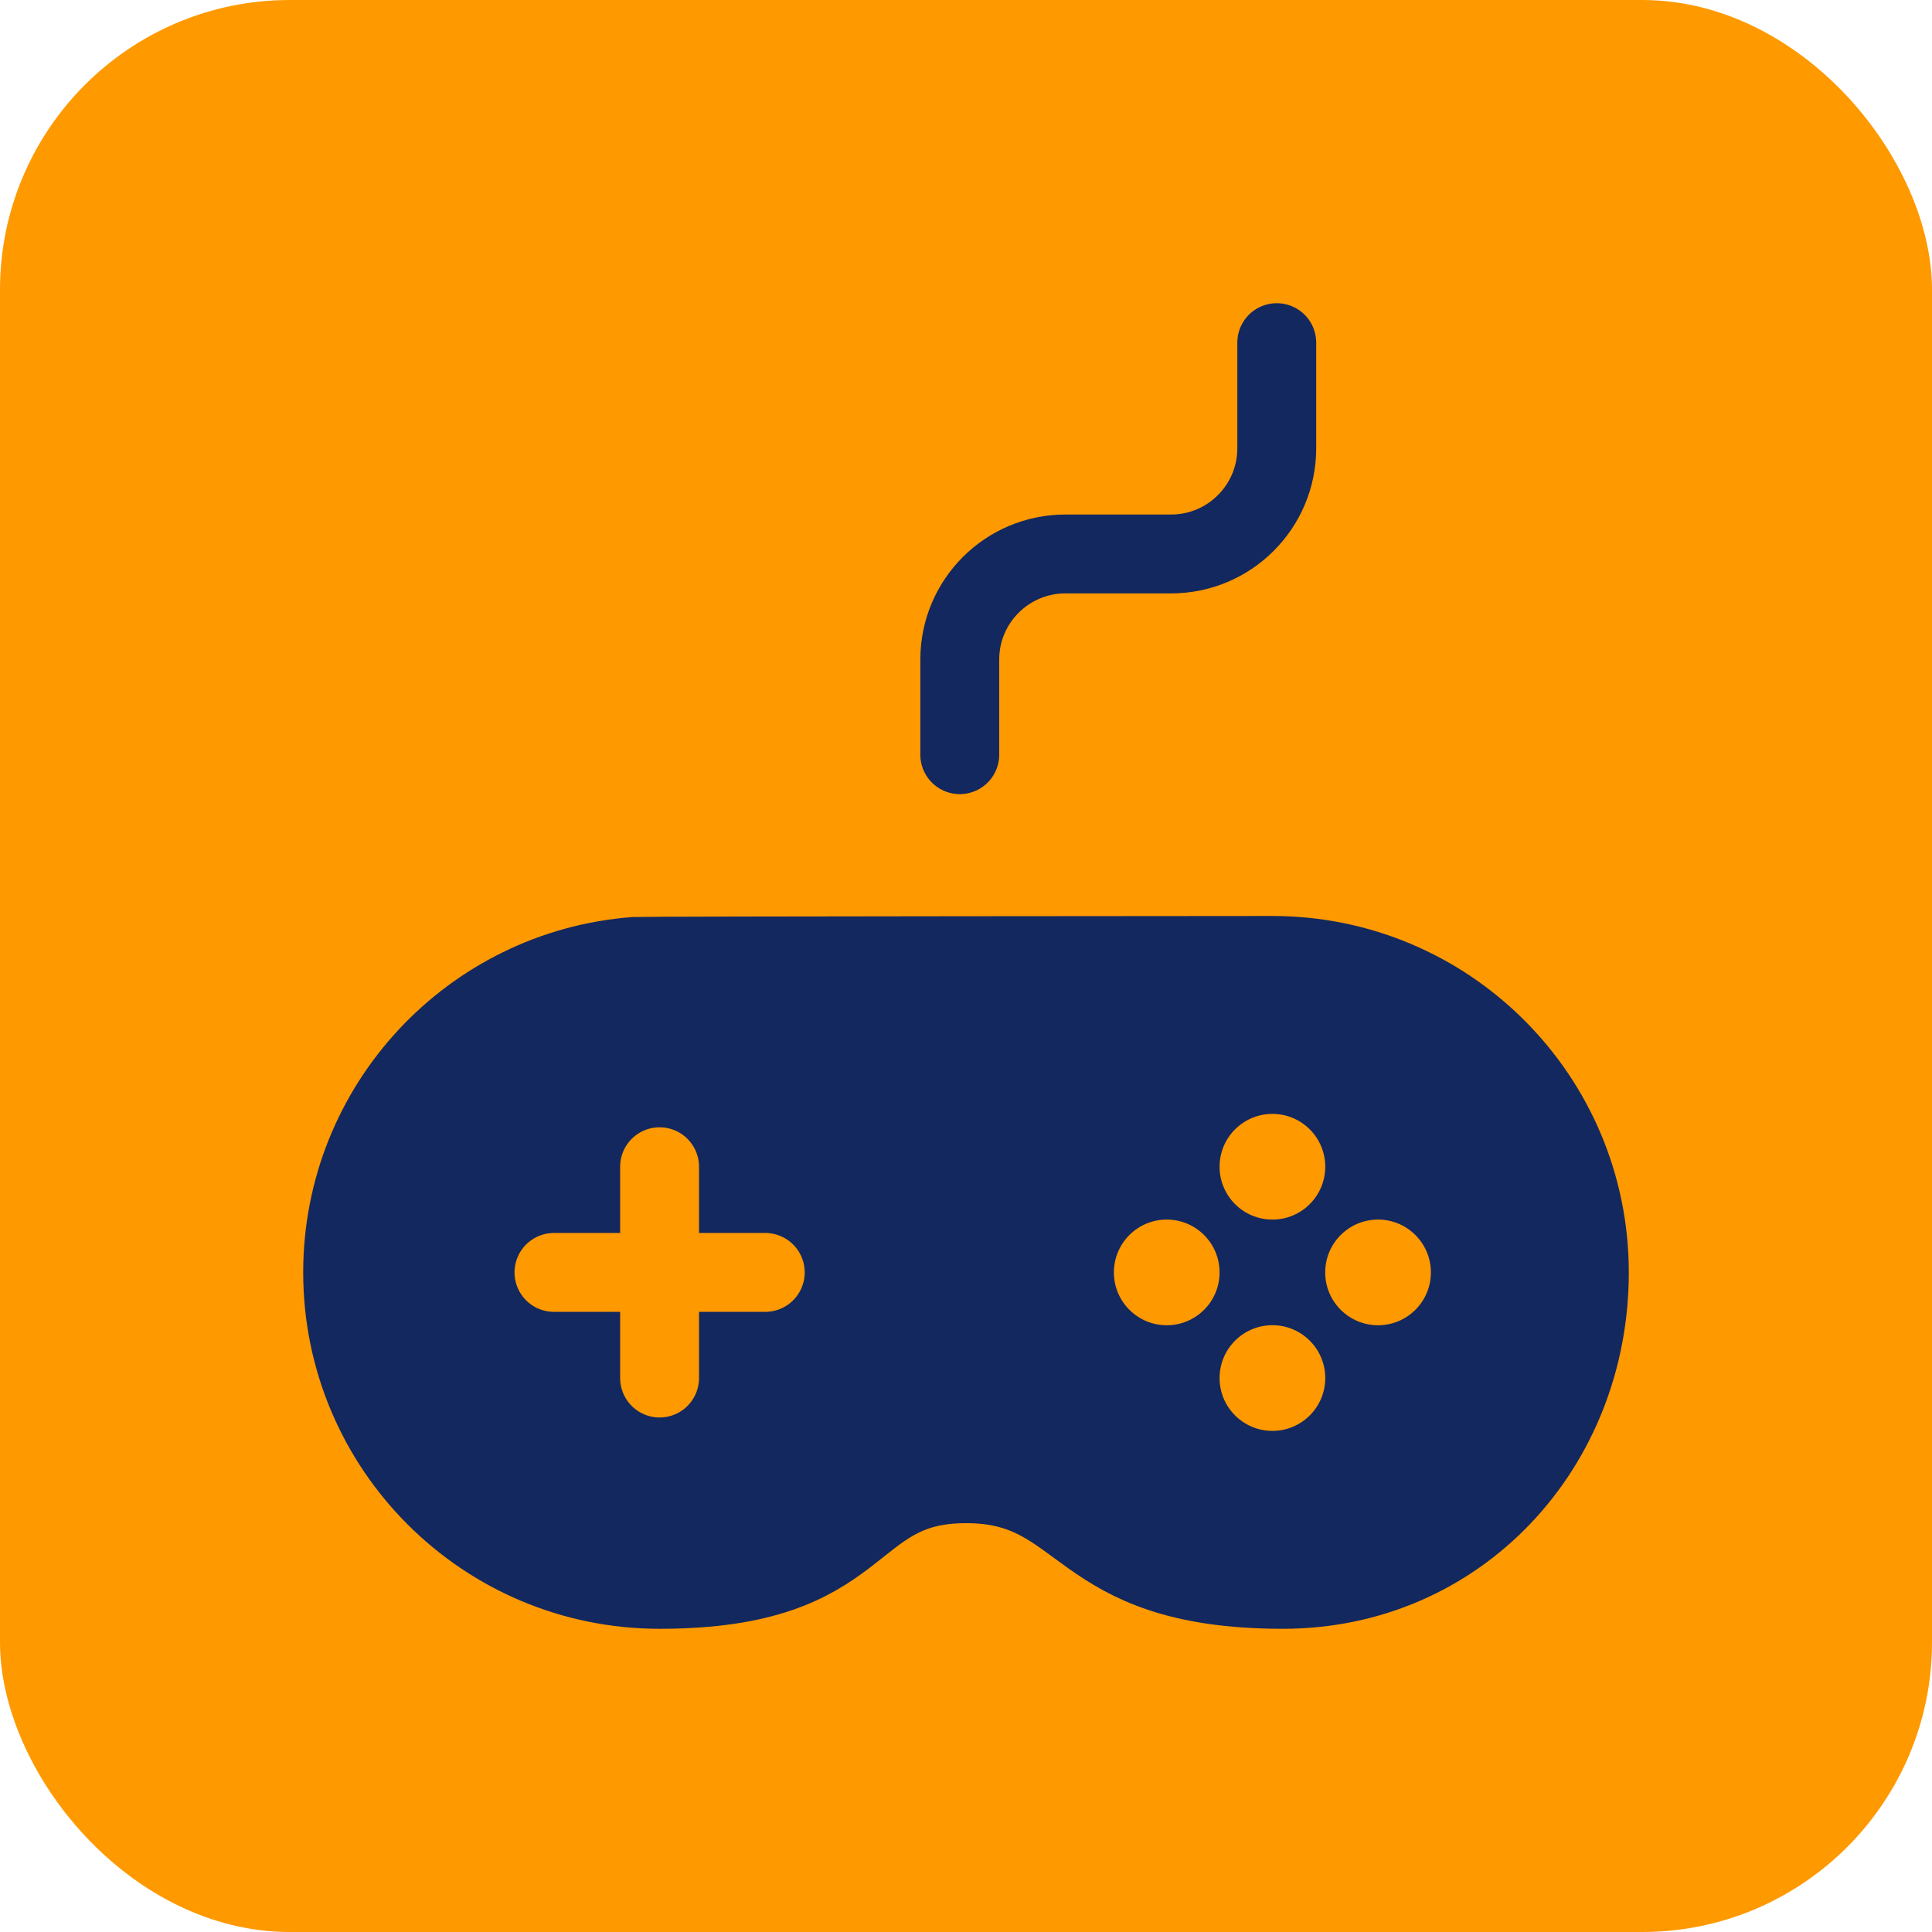 <svg width="40" height="40" viewBox="0 0 40 40" fill="none" xmlns="http://www.w3.org/2000/svg">
<rect width="40" height="40" rx="6" fill="#FF9900"/>
<g clip-path="url(#clip0_8985_33474)">
<path d="M13.147 19.801C9.76 20.061 7.094 22.891 7.094 26.344C7.094 29.968 10.032 32.906 13.656 32.906C18.031 32.906 17.437 30.719 20 30.719C22.563 30.719 22.188 32.906 26.562 32.906C30.187 32.906 32.906 29.968 32.906 26.344C32.906 22.719 29.968 19.781 26.344 19.781C26.344 19.781 13.315 19.788 13.147 19.801Z" fill="#13285E" stroke="#13285E" stroke-width="1.633" stroke-miterlimit="10" stroke-linecap="round" stroke-linejoin="round"/>
<path d="M19.871 15.625V13.656C19.871 12.448 20.851 11.469 22.059 11.469H24.246C25.454 11.469 26.434 10.489 26.434 9.281V7.094" stroke="#13285E" stroke-width="1.633" stroke-miterlimit="10" stroke-linecap="round" stroke-linejoin="round"/>
<path d="M11.469 26.344H15.844" stroke="#FF9900" stroke-width="1.633" stroke-miterlimit="10" stroke-linecap="round" stroke-linejoin="round"/>
<path d="M13.656 24.156V28.531" stroke="#FF9900" stroke-width="1.633" stroke-miterlimit="10" stroke-linecap="round" stroke-linejoin="round"/>
<circle cx="26.344" cy="24.156" r="1.094" fill="#FF9900"/>
<circle cx="24.156" cy="26.344" r="1.094" fill="#FF9900"/>
<circle cx="26.344" cy="28.531" r="1.094" fill="#FF9900"/>
<circle cx="28.531" cy="26.344" r="1.094" fill="#FF9900"/>
</g>
<defs>
<clipPath id="clip0_8985_33474">
<rect width="28" height="28" fill="white" transform="translate(6 6)"/>
</clipPath>
</defs>
</svg>
